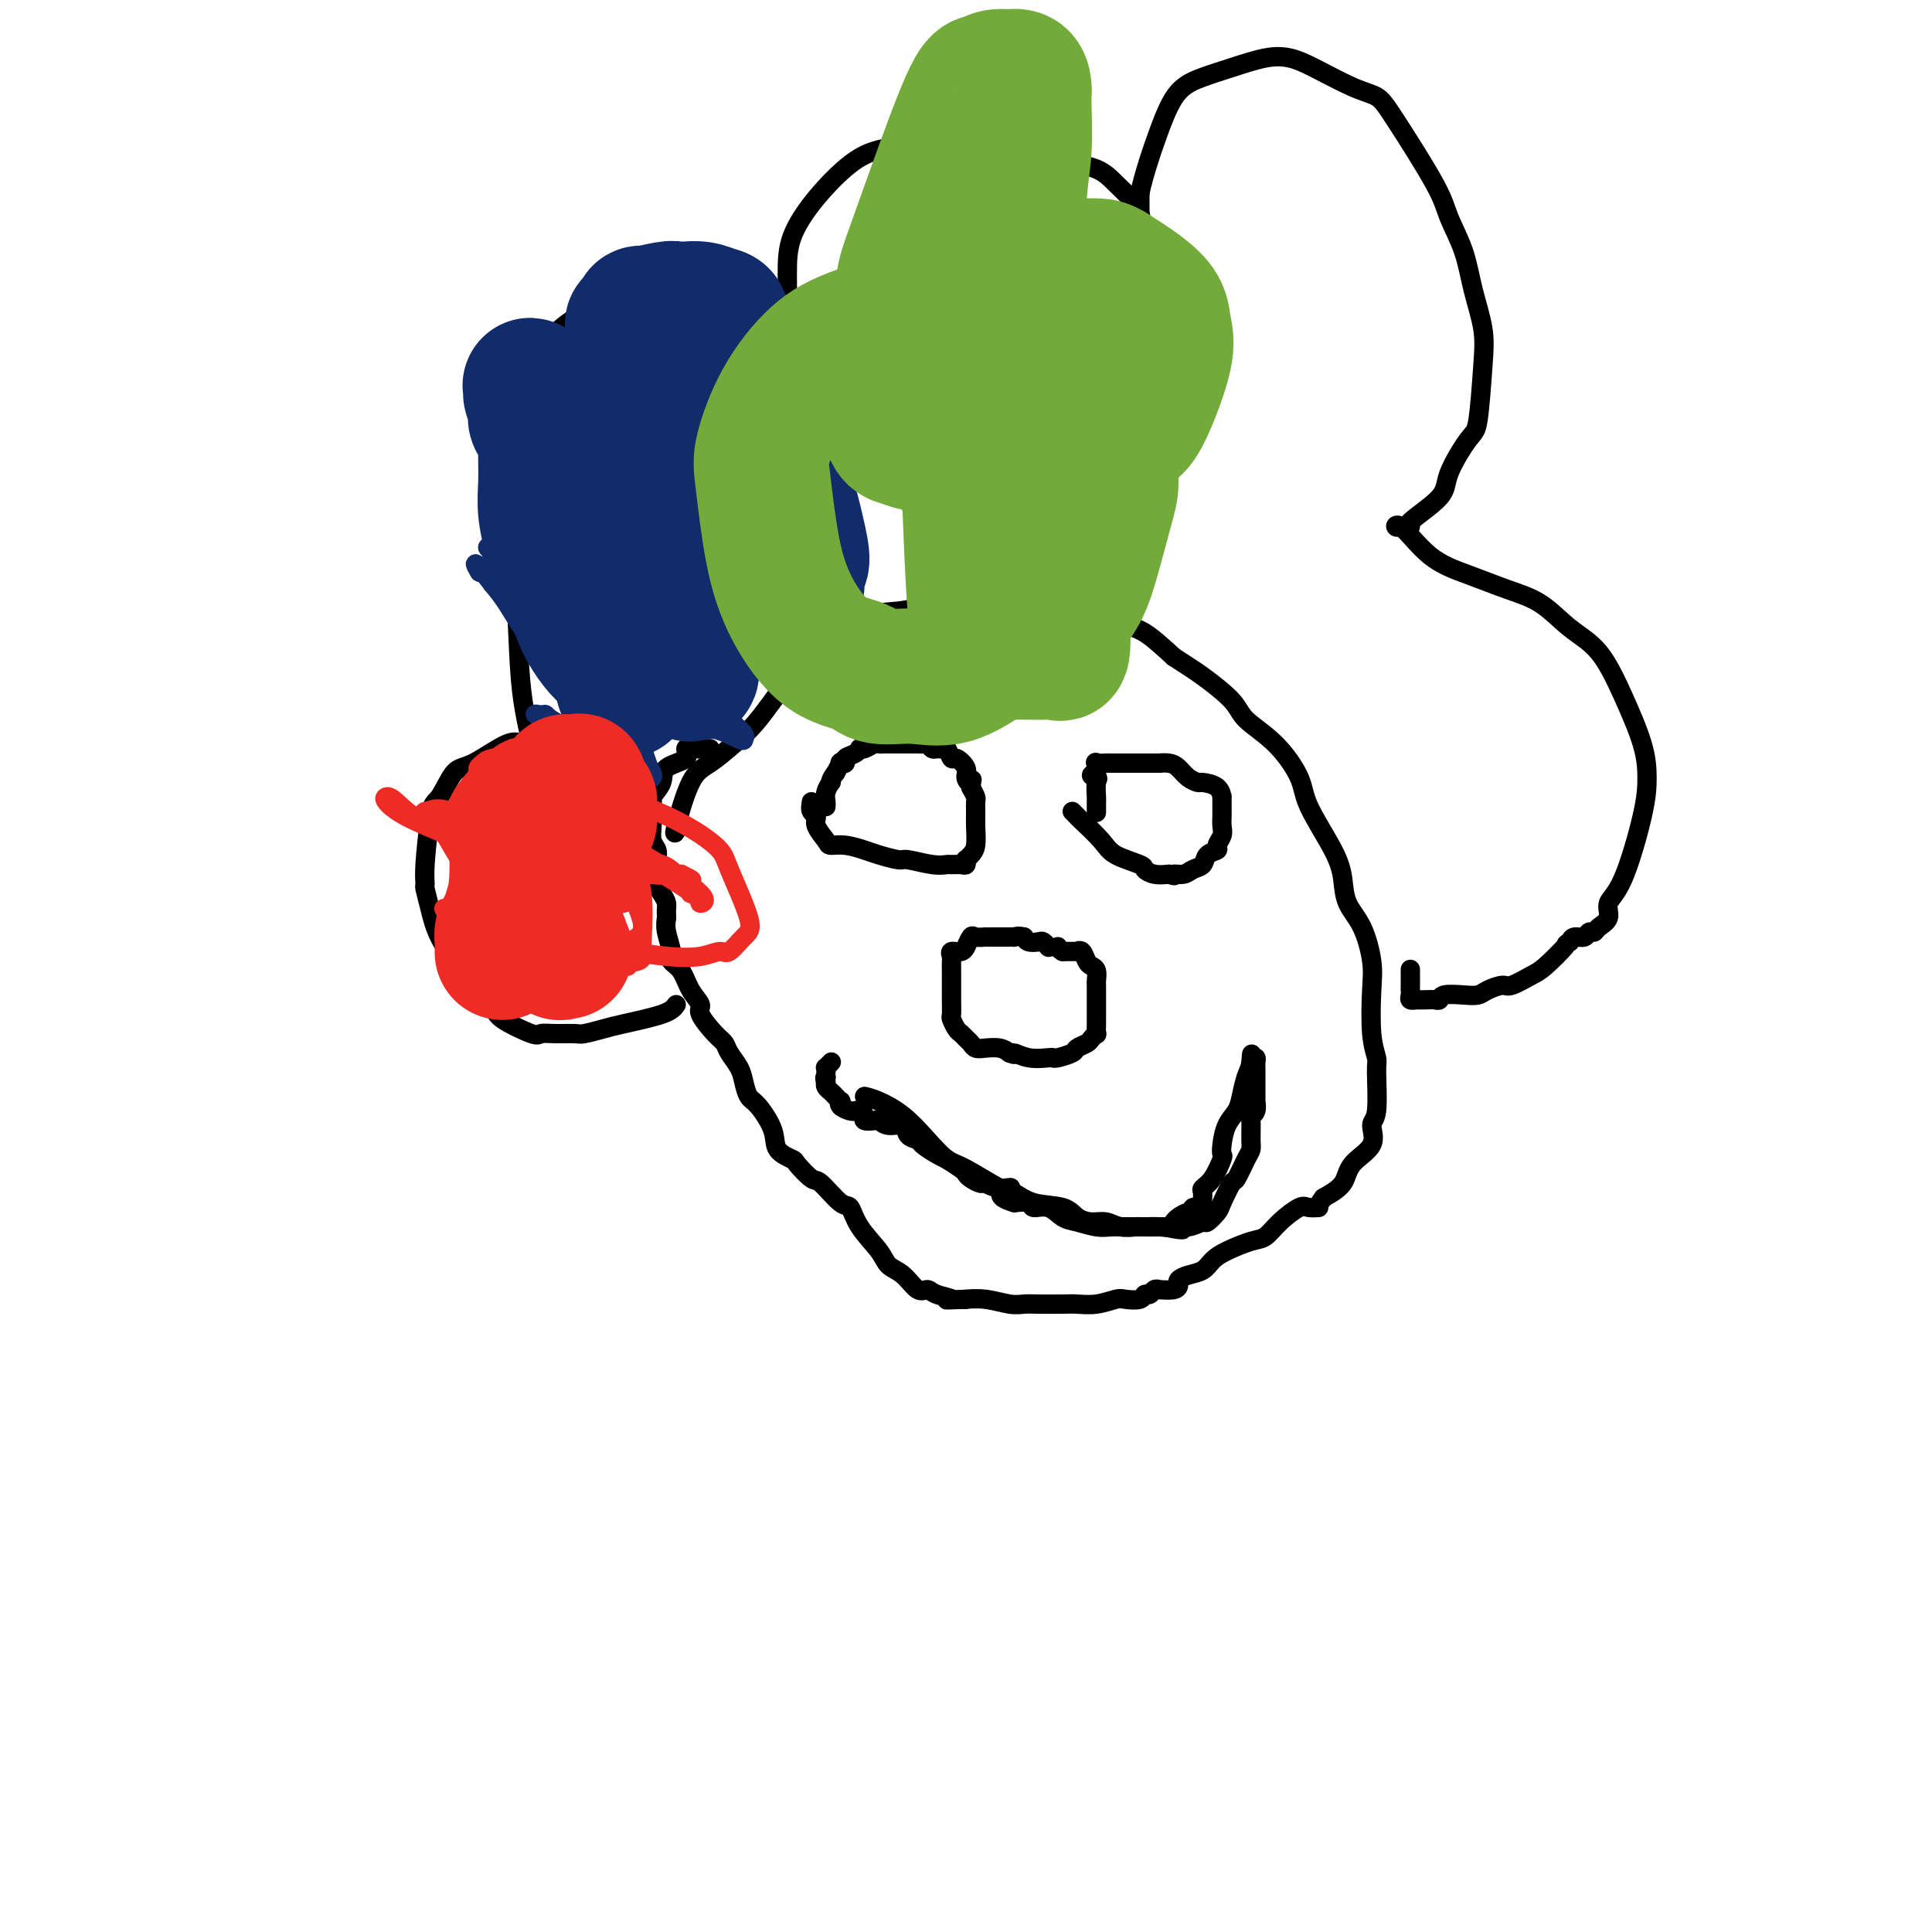 <svg viewBox='0 0 400 400' version='1.1' xmlns='http://www.w3.org/2000/svg' xmlns:xlink='http://www.w3.org/1999/xlink'><g fill='none' stroke='#000000' stroke-width='4' stroke-linecap='round' stroke-linejoin='round'><path d='M140,172c-0.251,0.501 -0.502,1.001 0,-1c0.502,-2.001 1.757,-6.505 3,-9c1.243,-2.495 2.474,-2.981 4,-4c1.526,-1.019 3.346,-2.572 5,-4c1.654,-1.428 3.143,-2.730 5,-5c1.857,-2.270 4.082,-5.509 6,-8c1.918,-2.491 3.529,-4.234 6,-6c2.471,-1.766 5.801,-3.555 8,-5c2.199,-1.445 3.265,-2.545 5,-3c1.735,-0.455 4.137,-0.266 7,-1c2.863,-0.734 6.187,-2.391 8,-3c1.813,-0.609 2.114,-0.169 3,0c0.886,0.169 2.358,0.067 4,0c1.642,-0.067 3.454,-0.099 5,0c1.546,0.099 2.827,0.328 4,1c1.173,0.672 2.237,1.788 5,2c2.763,0.212 7.225,-0.479 10,0c2.775,0.479 3.862,2.129 5,3c1.138,0.871 2.325,0.963 4,2c1.675,1.037 3.837,3.018 6,5'/><path d='M243,136c3.344,2.200 4.203,2.699 6,4c1.797,1.301 4.533,3.403 6,5c1.467,1.597 1.664,2.688 3,4c1.336,1.312 3.811,2.846 6,5c2.189,2.154 4.090,4.929 5,7c0.910,2.071 0.827,3.440 2,6c1.173,2.560 3.600,6.312 5,9c1.400,2.688 1.773,4.311 2,6c0.227,1.689 0.309,3.445 1,5c0.691,1.555 1.993,2.910 3,5c1.007,2.090 1.720,4.914 2,7c0.280,2.086 0.129,3.434 0,6c-0.129,2.566 -0.235,6.348 0,9c0.235,2.652 0.813,4.173 1,5c0.187,0.827 -0.016,0.962 0,3c0.016,2.038 0.252,5.981 0,8c-0.252,2.019 -0.993,2.116 -1,3c-0.007,0.884 0.720,2.557 0,4c-0.720,1.443 -2.886,2.658 -4,4c-1.114,1.342 -1.175,2.812 -2,4c-0.825,1.188 -2.412,2.094 -4,3'/><path d='M274,248c-1.670,2.145 -0.845,2.007 -1,2c-0.155,-0.007 -1.288,0.116 -2,0c-0.712,-0.116 -1.002,-0.470 -2,0c-0.998,0.470 -2.704,1.764 -4,3c-1.296,1.236 -2.180,2.415 -3,3c-0.820,0.585 -1.574,0.576 -3,1c-1.426,0.424 -3.524,1.279 -5,2c-1.476,0.721 -2.329,1.306 -3,2c-0.671,0.694 -1.161,1.496 -2,2c-0.839,0.504 -2.026,0.709 -3,1c-0.974,0.291 -1.736,0.666 -2,1c-0.264,0.334 -0.032,0.626 0,1c0.032,0.374 -0.138,0.831 -1,1c-0.862,0.169 -2.416,0.049 -3,0c-0.584,-0.049 -0.198,-0.028 0,0c0.198,0.028 0.210,0.064 0,0c-0.210,-0.064 -0.641,-0.227 -1,0c-0.359,0.227 -0.647,0.844 -1,1c-0.353,0.156 -0.772,-0.151 -1,0c-0.228,0.151 -0.267,0.758 -1,1c-0.733,0.242 -2.161,0.117 -3,0c-0.839,-0.117 -1.089,-0.228 -2,0c-0.911,0.228 -2.484,0.793 -4,1c-1.516,0.207 -2.974,0.057 -4,0c-1.026,-0.057 -1.621,-0.019 -3,0c-1.379,0.019 -3.544,0.019 -5,0c-1.456,-0.019 -2.205,-0.058 -3,0c-0.795,0.058 -1.636,0.211 -3,0c-1.364,-0.211 -3.252,-0.788 -5,-1c-1.748,-0.212 -3.357,-0.061 -4,0c-0.643,0.061 -0.322,0.030 0,0'/><path d='M200,269c-6.248,0.196 -3.367,0.186 -3,0c0.367,-0.186 -1.779,-0.549 -3,-1c-1.221,-0.451 -1.518,-0.990 -2,-1c-0.482,-0.010 -1.148,0.508 -2,0c-0.852,-0.508 -1.891,-2.042 -3,-3c-1.109,-0.958 -2.287,-1.338 -3,-2c-0.713,-0.662 -0.961,-1.604 -2,-3c-1.039,-1.396 -2.868,-3.247 -4,-5c-1.132,-1.753 -1.568,-3.409 -2,-4c-0.432,-0.591 -0.859,-0.119 -2,-1c-1.141,-0.881 -2.996,-3.117 -4,-4c-1.004,-0.883 -1.156,-0.415 -2,-1c-0.844,-0.585 -2.379,-2.223 -3,-3c-0.621,-0.777 -0.327,-0.693 -1,-1c-0.673,-0.307 -2.313,-1.005 -3,-2c-0.687,-0.995 -0.421,-2.286 -1,-4c-0.579,-1.714 -2.004,-3.852 -3,-5c-0.996,-1.148 -1.562,-1.305 -2,-2c-0.438,-0.695 -0.749,-1.927 -1,-3c-0.251,-1.073 -0.443,-1.986 -1,-3c-0.557,-1.014 -1.478,-2.130 -2,-3c-0.522,-0.870 -0.643,-1.495 -1,-2c-0.357,-0.505 -0.949,-0.891 -2,-2c-1.051,-1.109 -2.563,-2.941 -3,-4c-0.437,-1.059 0.199,-1.346 0,-2c-0.199,-0.654 -1.234,-1.676 -2,-3c-0.766,-1.324 -1.263,-2.949 -2,-4c-0.737,-1.051 -1.713,-1.529 -2,-2c-0.287,-0.471 0.115,-0.934 0,-2c-0.115,-1.066 -0.747,-2.733 -1,-4c-0.253,-1.267 -0.126,-2.133 0,-3'/><path d='M138,190c-0.110,-1.975 0.114,-2.412 0,-3c-0.114,-0.588 -0.567,-1.326 -1,-2c-0.433,-0.674 -0.847,-1.283 -1,-2c-0.153,-0.717 -0.045,-1.542 0,-2c0.045,-0.458 0.026,-0.548 0,-1c-0.026,-0.452 -0.060,-1.266 0,-2c0.060,-0.734 0.212,-1.387 0,-2c-0.212,-0.613 -0.789,-1.187 -1,-2c-0.211,-0.813 -0.056,-1.863 0,-3c0.056,-1.137 0.013,-2.359 0,-3c-0.013,-0.641 0.004,-0.702 0,-1c-0.004,-0.298 -0.030,-0.832 0,-1c0.030,-0.168 0.114,0.030 0,0c-0.114,-0.030 -0.428,-0.289 0,-1c0.428,-0.711 1.599,-1.875 2,-3c0.401,-1.125 0.033,-2.210 1,-3c0.967,-0.790 3.268,-1.283 4,-2c0.732,-0.717 -0.105,-1.656 0,-2c0.105,-0.344 1.152,-0.092 2,0c0.848,0.092 1.498,0.025 2,0c0.502,-0.025 0.858,-0.007 1,0c0.142,0.007 0.071,0.004 0,0'/><path d='M140,208c-0.453,0.641 -0.907,1.282 -3,2c-2.093,0.718 -5.827,1.513 -8,2c-2.173,0.487 -2.785,0.666 -4,1c-1.215,0.334 -3.031,0.824 -4,1c-0.969,0.176 -1.090,0.038 -2,0c-0.910,-0.038 -2.608,0.025 -4,0c-1.392,-0.025 -2.477,-0.139 -3,0c-0.523,0.139 -0.484,0.532 -2,0c-1.516,-0.532 -4.588,-1.988 -6,-3c-1.412,-1.012 -1.166,-1.578 -2,-2c-0.834,-0.422 -2.749,-0.698 -4,-2c-1.251,-1.302 -1.838,-3.629 -3,-6c-1.162,-2.371 -2.901,-4.786 -4,-7c-1.099,-2.214 -1.560,-4.226 -2,-6c-0.440,-1.774 -0.860,-3.311 -1,-4c-0.140,-0.689 0.001,-0.532 0,-1c-0.001,-0.468 -0.143,-1.562 0,-4c0.143,-2.438 0.572,-6.219 1,-10'/><path d='M89,169c0.463,-2.938 1.122,-2.783 2,-4c0.878,-1.217 1.975,-3.806 3,-5c1.025,-1.194 1.979,-0.992 4,-2c2.021,-1.008 5.109,-3.225 7,-4c1.891,-0.775 2.585,-0.108 3,0c0.415,0.108 0.553,-0.343 1,0c0.447,0.343 1.205,1.478 1,0c-0.205,-1.478 -1.373,-5.570 -2,-11c-0.627,-5.430 -0.715,-12.198 -1,-16c-0.285,-3.802 -0.769,-4.639 -1,-9c-0.231,-4.361 -0.209,-12.246 0,-18c0.209,-5.754 0.604,-9.377 1,-13'/><path d='M107,87c0.020,-12.784 0.571,-11.243 2,-12c1.429,-0.757 3.737,-3.811 6,-6c2.263,-2.189 4.483,-3.514 7,-5c2.517,-1.486 5.333,-3.133 9,-4c3.667,-0.867 8.185,-0.954 11,-1c2.815,-0.046 3.925,-0.051 5,0c1.075,0.051 2.113,0.158 4,1c1.887,0.842 4.623,2.418 7,4c2.377,1.582 4.394,3.169 6,4c1.606,0.831 2.802,0.905 4,2c1.198,1.095 2.398,3.211 3,4c0.602,0.789 0.605,0.253 0,0c-0.605,-0.253 -1.817,-0.222 -2,0c-0.183,0.222 0.662,0.635 0,0c-0.662,-0.635 -2.831,-2.317 -5,-4'/><path d='M164,70c-1.308,-1.081 -1.079,-1.784 -1,-4c0.079,-2.216 0.006,-5.945 0,-9c-0.006,-3.055 0.053,-5.435 1,-8c0.947,-2.565 2.781,-5.314 5,-8c2.219,-2.686 4.822,-5.307 7,-7c2.178,-1.693 3.931,-2.456 6,-3c2.069,-0.544 4.456,-0.868 6,-1c1.544,-0.132 2.247,-0.073 5,0c2.753,0.073 7.555,0.158 11,0c3.445,-0.158 5.531,-0.559 8,0c2.469,0.559 5.320,2.079 8,3c2.680,0.921 5.187,1.245 7,2c1.813,0.755 2.931,1.942 4,3c1.069,1.058 2.090,1.987 3,3c0.910,1.013 1.708,2.108 2,3c0.292,0.892 0.078,1.579 0,2c-0.078,0.421 -0.021,0.575 0,1c0.021,0.425 0.006,1.121 0,0c-0.006,-1.121 -0.003,-4.061 0,-7'/><path d='M236,40c0.725,-3.584 2.538,-9.045 4,-13c1.462,-3.955 2.571,-6.406 4,-8c1.429,-1.594 3.176,-2.332 5,-3c1.824,-0.668 3.726,-1.265 6,-2c2.274,-0.735 4.920,-1.607 7,-2c2.080,-0.393 3.595,-0.308 5,0c1.405,0.308 2.702,0.840 5,2c2.298,1.160 5.598,2.947 8,4c2.402,1.053 3.907,1.370 5,2c1.093,0.630 1.773,1.572 4,5c2.227,3.428 6.002,9.342 8,13c1.998,3.658 2.221,5.059 3,7c0.779,1.941 2.115,4.422 3,7c0.885,2.578 1.319,5.253 2,8c0.681,2.747 1.607,5.568 2,8c0.393,2.432 0.251,4.476 0,8c-0.251,3.524 -0.612,8.528 -1,11c-0.388,2.472 -0.803,2.414 -2,4c-1.197,1.586 -3.177,4.817 -4,7c-0.823,2.183 -0.489,3.317 -2,5c-1.511,1.683 -4.868,3.915 -6,5c-1.132,1.085 -0.038,1.024 0,1c0.038,-0.024 -0.981,-0.012 -2,0'/><path d='M290,109c-1.500,0.618 -1.249,-0.836 0,0c1.249,0.836 3.497,3.963 6,6c2.503,2.037 5.260,2.985 8,4c2.740,1.015 5.464,2.097 8,3c2.536,0.903 4.886,1.625 7,3c2.114,1.375 3.992,3.402 6,5c2.008,1.598 4.145,2.768 6,5c1.855,2.232 3.427,5.525 5,9c1.573,3.475 3.145,7.132 4,10c0.855,2.868 0.991,4.946 1,7c0.009,2.054 -0.109,4.084 -1,8c-0.891,3.916 -2.553,9.719 -4,13c-1.447,3.281 -2.678,4.041 -3,5c-0.322,0.959 0.266,2.117 0,3c-0.266,0.883 -1.384,1.490 -2,2c-0.616,0.510 -0.729,0.924 -1,1c-0.271,0.076 -0.702,-0.186 -1,0c-0.298,0.186 -0.465,0.819 -1,1c-0.535,0.181 -1.439,-0.091 -2,0c-0.561,0.091 -0.781,0.546 -1,1'/><path d='M325,195c-1.254,0.781 -0.390,0.233 -1,1c-0.610,0.767 -2.695,2.849 -4,4c-1.305,1.151 -1.830,1.370 -3,2c-1.170,0.630 -2.987,1.672 -4,2c-1.013,0.328 -1.224,-0.057 -2,0c-0.776,0.057 -2.116,0.555 -3,1c-0.884,0.445 -1.311,0.837 -2,1c-0.689,0.163 -1.640,0.096 -3,0c-1.360,-0.096 -3.129,-0.222 -4,0c-0.871,0.222 -0.845,0.791 -1,1c-0.155,0.209 -0.490,0.057 -1,0c-0.510,-0.057 -1.194,-0.018 -2,0c-0.806,0.018 -1.733,0.015 -2,0c-0.267,-0.015 0.124,-0.043 0,0c-0.124,0.043 -0.765,0.158 -1,0c-0.235,-0.158 -0.063,-0.589 0,-1c0.063,-0.411 0.017,-0.804 0,-1c-0.017,-0.196 -0.005,-0.197 0,-1c0.005,-0.803 0.001,-2.409 0,-3c-0.001,-0.591 -0.000,-0.169 0,0c0.000,0.169 0.000,0.084 0,0'/><path d='M168,166c-0.129,0.771 -0.257,1.541 0,2c0.257,0.459 0.900,0.605 1,1c0.100,0.395 -0.342,1.037 0,2c0.342,0.963 1.468,2.247 2,3c0.532,0.753 0.468,0.976 1,1c0.532,0.024 1.659,-0.152 3,0c1.341,0.152 2.897,0.633 4,1c1.103,0.367 1.753,0.620 3,1c1.247,0.380 3.093,0.886 4,1c0.907,0.114 0.877,-0.166 2,0c1.123,0.166 3.401,0.778 5,1c1.599,0.222 2.520,0.056 3,0c0.480,-0.056 0.520,-0.000 1,0c0.480,0.000 1.399,-0.055 2,0c0.601,0.055 0.883,0.221 1,0c0.117,-0.221 0.070,-0.828 0,-1c-0.070,-0.172 -0.162,0.092 0,0c0.162,-0.092 0.579,-0.539 1,-1c0.421,-0.461 0.846,-0.935 1,-2c0.154,-1.065 0.039,-2.722 0,-4c-0.039,-1.278 -0.000,-2.178 0,-3c0.000,-0.822 -0.038,-1.568 0,-2c0.038,-0.432 0.154,-0.552 0,-1c-0.154,-0.448 -0.577,-1.224 -1,-2'/><path d='M201,163c0.378,-2.664 0.323,-1.325 0,-1c-0.323,0.325 -0.913,-0.365 -1,-1c-0.087,-0.635 0.327,-1.214 0,-2c-0.327,-0.786 -1.397,-1.780 -2,-2c-0.603,-0.220 -0.739,0.334 -1,0c-0.261,-0.334 -0.647,-1.557 -1,-2c-0.353,-0.443 -0.672,-0.104 -1,0c-0.328,0.104 -0.666,-0.025 -1,0c-0.334,0.025 -0.666,0.203 -1,0c-0.334,-0.203 -0.671,-0.786 -1,-1c-0.329,-0.214 -0.652,-0.057 -1,0c-0.348,0.057 -0.723,0.015 -1,0c-0.277,-0.015 -0.455,-0.004 -1,0c-0.545,0.004 -1.455,0.001 -2,0c-0.545,-0.001 -0.724,-0.000 -1,0c-0.276,0.000 -0.650,-0.001 -1,0c-0.350,0.001 -0.675,0.004 -1,0c-0.325,-0.004 -0.651,-0.015 -1,0c-0.349,0.015 -0.720,0.056 -1,0c-0.280,-0.056 -0.469,-0.208 -1,0c-0.531,0.208 -1.404,0.777 -2,1c-0.596,0.223 -0.915,0.102 -1,0c-0.085,-0.102 0.064,-0.185 0,0c-0.064,0.185 -0.342,0.636 -1,1c-0.658,0.364 -1.696,0.639 -2,1c-0.304,0.361 0.125,0.808 0,1c-0.125,0.192 -0.803,0.129 -1,0c-0.197,-0.129 0.087,-0.322 0,0c-0.087,0.322 -0.543,1.161 -1,2'/><path d='M173,160c-1.016,1.251 -1.057,1.880 -1,2c0.057,0.120 0.211,-0.269 0,0c-0.211,0.269 -0.789,1.196 -1,2c-0.211,0.804 -0.057,1.486 0,2c0.057,0.514 0.016,0.861 0,1c-0.016,0.139 -0.008,0.069 0,0'/><path d='M222,168c0.417,0.410 0.834,0.821 1,1c0.166,0.179 0.082,0.128 1,1c0.918,0.872 2.840,2.668 4,4c1.160,1.332 1.560,2.199 3,3c1.440,0.801 3.922,1.534 5,2c1.078,0.466 0.752,0.664 1,1c0.248,0.336 1.071,0.810 2,1c0.929,0.190 1.965,0.095 3,0'/><path d='M242,181c1.831,0.605 0.909,0.117 1,0c0.091,-0.117 1.195,0.137 2,0c0.805,-0.137 1.311,-0.666 2,-1c0.689,-0.334 1.561,-0.474 2,-1c0.439,-0.526 0.443,-1.439 1,-2c0.557,-0.561 1.666,-0.770 2,-1c0.334,-0.230 -0.107,-0.482 0,-1c0.107,-0.518 0.761,-1.303 1,-2c0.239,-0.697 0.064,-1.305 0,-2c-0.064,-0.695 -0.017,-1.477 0,-2c0.017,-0.523 0.004,-0.788 0,-1c-0.004,-0.212 0.002,-0.372 0,-1c-0.002,-0.628 -0.013,-1.723 0,-2c0.013,-0.277 0.050,0.263 0,0c-0.050,-0.263 -0.188,-1.331 -1,-2c-0.812,-0.669 -2.300,-0.939 -3,-1c-0.700,-0.061 -0.613,0.089 -1,0c-0.387,-0.089 -1.249,-0.416 -2,-1c-0.751,-0.584 -1.392,-1.424 -2,-2c-0.608,-0.576 -1.184,-0.886 -2,-1c-0.816,-0.114 -1.872,-0.030 -2,0c-0.128,0.030 0.670,0.008 0,0c-0.670,-0.008 -2.810,-0.002 -4,0c-1.190,0.002 -1.431,0.000 -2,0c-0.569,-0.000 -1.466,0.000 -2,0c-0.534,-0.000 -0.703,-0.002 -1,0c-0.297,0.002 -0.720,0.006 -1,0c-0.280,-0.006 -0.415,-0.022 -1,0c-0.585,0.022 -1.619,0.083 -2,0c-0.381,-0.083 -0.109,-0.309 0,0c0.109,0.309 0.054,1.155 0,2'/><path d='M227,160c-2.011,0.522 -0.539,0.827 0,1c0.539,0.173 0.144,0.215 0,1c-0.144,0.785 -0.039,2.314 0,3c0.039,0.686 0.010,0.531 0,1c-0.010,0.469 -0.003,1.563 0,2c0.003,0.437 0.001,0.219 0,0'/><path d='M217,196c0.097,0.112 0.195,0.223 0,0c-0.195,-0.223 -0.681,-0.781 -1,-1c-0.319,-0.219 -0.470,-0.097 -1,0c-0.530,0.097 -1.437,0.171 -2,0c-0.563,-0.171 -0.781,-0.585 -1,-1'/><path d='M212,194c-1.235,-0.309 -1.822,-0.083 -2,0c-0.178,0.083 0.055,0.022 0,0c-0.055,-0.022 -0.397,-0.006 -1,0c-0.603,0.006 -1.466,0.001 -2,0c-0.534,-0.001 -0.738,0.000 -1,0c-0.262,-0.000 -0.581,-0.002 -1,0c-0.419,0.002 -0.939,0.008 -1,0c-0.061,-0.008 0.338,-0.031 0,0c-0.338,0.031 -1.413,0.118 -2,0c-0.587,-0.118 -0.687,-0.439 -1,0c-0.313,0.439 -0.840,1.638 -1,2c-0.160,0.362 0.048,-0.112 0,0c-0.048,0.112 -0.353,0.809 -1,1c-0.647,0.191 -1.638,-0.123 -2,0c-0.362,0.123 -0.097,0.683 0,1c0.097,0.317 0.026,0.391 0,1c-0.026,0.609 -0.007,1.754 0,2c0.007,0.246 0.001,-0.405 0,0c-0.001,0.405 0.003,1.867 0,3c-0.003,1.133 -0.012,1.939 0,3c0.012,1.061 0.045,2.378 0,3c-0.045,0.622 -0.167,0.548 0,1c0.167,0.452 0.621,1.431 1,2c0.379,0.569 0.681,0.727 1,1c0.319,0.273 0.655,0.661 1,1c0.345,0.339 0.697,0.630 1,1c0.303,0.370 0.555,0.821 1,1c0.445,0.179 1.081,0.087 2,0c0.919,-0.087 2.120,-0.168 3,0c0.880,0.168 1.440,0.584 2,1'/><path d='M209,218c1.807,0.713 0.825,-0.004 1,0c0.175,0.004 1.508,0.730 3,1c1.492,0.270 3.144,0.083 4,0c0.856,-0.083 0.916,-0.064 1,0c0.084,0.064 0.193,0.172 1,0c0.807,-0.172 2.311,-0.625 3,-1c0.689,-0.375 0.563,-0.673 1,-1c0.437,-0.327 1.438,-0.683 2,-1c0.562,-0.317 0.687,-0.596 1,-1c0.313,-0.404 0.816,-0.934 1,-1c0.184,-0.066 0.049,0.330 0,0c-0.049,-0.330 -0.013,-1.386 0,-2c0.013,-0.614 0.004,-0.784 0,-1c-0.004,-0.216 -0.001,-0.476 0,-1c0.001,-0.524 0.001,-1.310 0,-2c-0.001,-0.690 -0.003,-1.284 0,-2c0.003,-0.716 0.012,-1.552 0,-2c-0.012,-0.448 -0.044,-0.506 0,-1c0.044,-0.494 0.166,-1.425 0,-2c-0.166,-0.575 -0.618,-0.795 -1,-1c-0.382,-0.205 -0.694,-0.395 -1,-1c-0.306,-0.605 -0.607,-1.626 -1,-2c-0.393,-0.374 -0.880,-0.100 -1,0c-0.120,0.100 0.125,0.027 0,0c-0.125,-0.027 -0.621,-0.007 -1,0c-0.379,0.007 -0.640,0.002 -1,0c-0.360,-0.002 -0.817,-0.001 -1,0c-0.183,0.001 -0.091,0.000 0,0'/><path d='M220,197c-1.311,-0.844 -1.089,-0.956 -1,-1c0.089,-0.044 0.044,-0.022 0,0'/><path d='M179,227c0.826,0.204 1.652,0.408 3,1c1.348,0.592 3.219,1.571 5,3c1.781,1.429 3.473,3.309 5,5c1.527,1.691 2.888,3.192 4,4c1.112,0.808 1.975,0.922 4,2c2.025,1.078 5.213,3.118 7,4c1.787,0.882 2.172,0.604 3,1c0.828,0.396 2.098,1.464 4,2c1.902,0.536 4.437,0.540 6,1c1.563,0.460 2.153,1.377 3,2c0.847,0.623 1.950,0.951 3,1c1.050,0.049 2.047,-0.183 3,0c0.953,0.183 1.864,0.781 3,1c1.136,0.219 2.498,0.059 3,0c0.502,-0.059 0.143,-0.017 1,0c0.857,0.017 2.928,0.008 5,0'/><path d='M241,254c5.865,1.219 3.526,0.268 3,0c-0.526,-0.268 0.761,0.149 2,0c1.239,-0.149 2.430,-0.864 3,-1c0.570,-0.136 0.519,0.307 1,0c0.481,-0.307 1.494,-1.364 2,-2c0.506,-0.636 0.503,-0.853 1,-2c0.497,-1.147 1.492,-3.225 2,-4c0.508,-0.775 0.529,-0.246 1,-1c0.471,-0.754 1.393,-2.790 2,-4c0.607,-1.210 0.898,-1.594 1,-2c0.102,-0.406 0.013,-0.834 0,-2c-0.013,-1.166 0.049,-3.068 0,-4c-0.049,-0.932 -0.209,-0.893 0,-1c0.209,-0.107 0.788,-0.361 1,-1c0.212,-0.639 0.057,-1.663 0,-2c-0.057,-0.337 -0.015,0.013 0,0c0.015,-0.013 0.004,-0.389 0,-1c-0.004,-0.611 -0.001,-1.459 0,-2c0.001,-0.541 0.001,-0.776 0,-1c-0.001,-0.224 -0.003,-0.436 0,-1c0.003,-0.564 0.011,-1.481 0,-2c-0.011,-0.519 -0.041,-0.640 0,-1c0.041,-0.360 0.155,-0.960 0,-1c-0.155,-0.040 -0.577,0.480 -1,1'/><path d='M259,220c0.201,-3.222 0.205,-1.276 0,0c-0.205,1.276 -0.619,1.882 -1,3c-0.381,1.118 -0.729,2.748 -1,4c-0.271,1.252 -0.463,2.125 -1,3c-0.537,0.875 -1.417,1.750 -2,3c-0.583,1.250 -0.868,2.874 -1,4c-0.132,1.126 -0.112,1.754 0,2c0.112,0.246 0.317,0.111 0,1c-0.317,0.889 -1.155,2.803 -2,4c-0.845,1.197 -1.698,1.679 -2,2c-0.302,0.321 -0.052,0.482 0,1c0.052,0.518 -0.093,1.392 0,2c0.093,0.608 0.425,0.951 0,1c-0.425,0.049 -1.605,-0.194 -2,0c-0.395,0.194 -0.003,0.826 0,1c0.003,0.174 -0.382,-0.111 -1,0c-0.618,0.111 -1.468,0.618 -2,1c-0.532,0.382 -0.748,0.638 -1,1c-0.252,0.362 -0.542,0.829 -1,1c-0.458,0.171 -1.085,0.046 -2,0c-0.915,-0.046 -2.120,-0.011 -3,0c-0.880,0.011 -1.436,-0.000 -2,0c-0.564,0.000 -1.137,0.012 -2,0c-0.863,-0.012 -2.015,-0.050 -3,0c-0.985,0.050 -1.802,0.186 -3,0c-1.198,-0.186 -2.778,-0.695 -4,-1c-1.222,-0.305 -2.087,-0.408 -3,-1c-0.913,-0.592 -1.874,-1.674 -3,-2c-1.126,-0.326 -2.419,0.105 -3,0c-0.581,-0.105 -0.452,-0.744 -1,-1c-0.548,-0.256 -1.774,-0.128 -3,0'/><path d='M210,249c-5.102,-1.470 -1.857,-2.646 -1,-3c0.857,-0.354 -0.674,0.112 -2,0c-1.326,-0.112 -2.447,-0.802 -3,-1c-0.553,-0.198 -0.538,0.097 -1,0c-0.462,-0.097 -1.401,-0.586 -2,-1c-0.599,-0.414 -0.859,-0.754 -1,-1c-0.141,-0.246 -0.164,-0.398 -1,-1c-0.836,-0.602 -2.485,-1.653 -3,-2c-0.515,-0.347 0.103,0.010 0,0c-0.103,-0.010 -0.929,-0.389 -2,-1c-1.071,-0.611 -2.387,-1.455 -3,-2c-0.613,-0.545 -0.521,-0.791 -1,-1c-0.479,-0.209 -1.527,-0.382 -2,-1c-0.473,-0.618 -0.369,-1.682 -1,-2c-0.631,-0.318 -1.997,0.108 -3,0c-1.003,-0.108 -1.645,-0.751 -2,-1c-0.355,-0.249 -0.424,-0.105 -1,0c-0.576,0.105 -1.659,0.173 -2,0c-0.341,-0.173 0.059,-0.585 0,-1c-0.059,-0.415 -0.576,-0.833 -1,-1c-0.424,-0.167 -0.754,-0.082 -1,0c-0.246,0.082 -0.409,0.163 -1,0c-0.591,-0.163 -1.611,-0.568 -2,-1c-0.389,-0.432 -0.146,-0.889 0,-1c0.146,-0.111 0.197,0.125 0,0c-0.197,-0.125 -0.640,-0.611 -1,-1c-0.360,-0.389 -0.635,-0.682 -1,-1c-0.365,-0.318 -0.818,-0.662 -1,-1c-0.182,-0.338 -0.091,-0.669 0,-1'/><path d='M171,224c-0.464,-1.012 -0.125,-1.041 0,-1c0.125,0.041 0.037,0.151 0,0c-0.037,-0.151 -0.024,-0.563 0,-1c0.024,-0.437 0.058,-0.901 0,-1c-0.058,-0.099 -0.208,0.166 0,0c0.208,-0.166 0.774,-0.762 1,-1c0.226,-0.238 0.113,-0.119 0,0'/></g>
<g fill='none' stroke='#EE2B24' stroke-width='4' stroke-linecap='round' stroke-linejoin='round'><path d='M119,161c-0.151,0.613 -0.302,1.226 0,2c0.302,0.774 1.056,1.709 3,4c1.944,2.291 5.079,5.937 7,8c1.921,2.063 2.628,2.543 5,4c2.372,1.457 6.409,3.891 8,5c1.591,1.109 0.736,0.892 1,1c0.264,0.108 1.646,0.542 2,1c0.354,0.458 -0.321,0.942 0,1c0.321,0.058 1.636,-0.310 0,-2c-1.636,-1.690 -6.224,-4.703 -10,-7c-3.776,-2.297 -6.741,-3.878 -9,-5c-2.259,-1.122 -3.812,-1.785 -6,-2c-2.188,-0.215 -5.012,0.019 -7,0c-1.988,-0.019 -3.139,-0.291 -4,0c-0.861,0.291 -1.430,1.146 -2,2'/><path d='M107,173c-3.045,0.152 -1.158,0.533 -1,1c0.158,0.467 -1.414,1.020 -2,1c-0.586,-0.020 -0.188,-0.615 0,0c0.188,0.615 0.165,2.438 1,4c0.835,1.562 2.527,2.863 4,4c1.473,1.137 2.728,2.110 4,3c1.272,0.890 2.562,1.699 3,2c0.438,0.301 0.025,0.096 0,0c-0.025,-0.096 0.339,-0.082 0,0c-0.339,0.082 -1.380,0.233 -3,-1c-1.620,-1.233 -3.819,-3.850 -6,-5c-2.181,-1.150 -4.344,-0.831 -5,-1c-0.656,-0.169 0.194,-0.824 0,-1c-0.194,-0.176 -1.431,0.127 -2,0c-0.569,-0.127 -0.471,-0.683 1,0c1.471,0.683 4.316,2.606 7,4c2.684,1.394 5.207,2.260 8,4c2.793,1.740 5.856,4.356 8,6c2.144,1.644 3.368,2.317 4,3c0.632,0.683 0.670,1.376 1,2c0.330,0.624 0.951,1.178 1,1c0.049,-0.178 -0.476,-1.089 -1,-2'/><path d='M129,198c3.630,2.096 -0.795,-1.165 -4,-4c-3.205,-2.835 -5.189,-5.243 -9,-8c-3.811,-2.757 -9.449,-5.862 -12,-7c-2.551,-1.138 -2.016,-0.308 -2,0c0.016,0.308 -0.488,0.095 -1,0c-0.512,-0.095 -1.033,-0.071 1,0c2.033,0.071 6.621,0.190 10,1c3.379,0.810 5.550,2.310 7,3c1.450,0.690 2.178,0.569 4,1c1.822,0.431 4.737,1.412 6,2c1.263,0.588 0.873,0.782 0,1c-0.873,0.218 -2.230,0.460 -3,0c-0.770,-0.460 -0.954,-1.622 -3,-4c-2.046,-2.378 -5.953,-5.971 -8,-8c-2.047,-2.029 -2.234,-2.493 -3,-4c-0.766,-1.507 -2.111,-4.056 -3,-5c-0.889,-0.944 -1.321,-0.284 -1,0c0.321,0.284 1.394,0.193 2,0c0.606,-0.193 0.743,-0.489 2,0c1.257,0.489 3.632,1.764 7,4c3.368,2.236 7.727,5.434 11,7c3.273,1.566 5.458,1.498 7,2c1.542,0.502 2.441,1.572 3,2c0.559,0.428 0.780,0.214 1,0'/><path d='M141,181c4.743,2.325 0.599,0.639 -1,0c-1.599,-0.639 -0.653,-0.231 -1,0c-0.347,0.231 -1.987,0.284 -5,0c-3.013,-0.284 -7.397,-0.906 -12,-3c-4.603,-2.094 -9.423,-5.659 -12,-7c-2.577,-1.341 -2.912,-0.456 -3,0c-0.088,0.456 0.070,0.483 0,0c-0.070,-0.483 -0.369,-1.476 1,0c1.369,1.476 4.406,5.419 6,8c1.594,2.581 1.745,3.798 3,6c1.255,2.202 3.615,5.389 5,8c1.385,2.611 1.796,4.646 2,6c0.204,1.354 0.202,2.027 0,2c-0.202,-0.027 -0.603,-0.753 0,0c0.603,0.753 2.211,2.986 -1,-1c-3.211,-3.986 -11.241,-14.191 -18,-20c-6.759,-5.809 -12.248,-7.223 -16,-9c-3.752,-1.777 -5.768,-3.918 -7,-5c-1.232,-1.082 -1.681,-1.104 -2,-1c-0.319,0.104 -0.509,0.336 0,1c0.509,0.664 1.717,1.761 4,3c2.283,1.239 5.642,2.619 9,4'/><path d='M93,173c4.478,2.231 10.173,4.309 13,5c2.827,0.691 2.786,-0.006 4,1c1.214,1.006 3.682,3.716 5,5c1.318,1.284 1.484,1.143 1,0c-0.484,-1.143 -1.618,-3.288 -4,-5c-2.382,-1.712 -6.011,-2.990 -8,-4c-1.989,-1.010 -2.338,-1.750 -3,-2c-0.662,-0.250 -1.637,-0.008 -2,0c-0.363,0.008 -0.114,-0.216 0,0c0.114,0.216 0.095,0.874 0,1c-0.095,0.126 -0.264,-0.278 1,0c1.264,0.278 3.961,1.239 6,4c2.039,2.761 3.418,7.320 5,11c1.582,3.680 3.365,6.479 5,9c1.635,2.521 3.120,4.764 4,6c0.880,1.236 1.153,1.466 0,1c-1.153,-0.466 -3.732,-1.628 -7,-4c-3.268,-2.372 -7.227,-5.955 -10,-8c-2.773,-2.045 -4.362,-2.550 -6,-3c-1.638,-0.450 -3.325,-0.843 -4,-1c-0.675,-0.157 -0.337,-0.079 0,0'/><path d='M93,189c-3.356,-2.174 1.755,-0.110 5,2c3.245,2.110 4.624,4.264 6,6c1.376,1.736 2.751,3.054 4,4c1.249,0.946 2.374,1.521 3,2c0.626,0.479 0.755,0.862 1,1c0.245,0.138 0.607,0.030 1,0c0.393,-0.030 0.816,0.019 1,0c0.184,-0.019 0.127,-0.107 0,-2c-0.127,-1.893 -0.326,-5.592 -2,-11c-1.674,-5.408 -4.825,-12.527 -8,-16c-3.175,-3.473 -6.374,-3.302 -8,-4c-1.626,-0.698 -1.678,-2.266 -3,-3c-1.322,-0.734 -3.914,-0.633 -4,0c-0.086,0.633 2.334,1.800 4,2c1.666,0.200 2.577,-0.566 5,1c2.423,1.566 6.358,5.463 9,8c2.642,2.537 3.990,3.713 5,5c1.010,1.287 1.683,2.685 3,4c1.317,1.315 3.278,2.546 4,3c0.722,0.454 0.206,0.130 0,0c-0.206,-0.130 -0.103,-0.065 0,0'/><path d='M119,191c2.162,0.756 -2.933,-7.352 -7,-12c-4.067,-4.648 -7.107,-5.834 -10,-7c-2.893,-1.166 -5.638,-2.310 -8,-3c-2.362,-0.690 -4.342,-0.925 -5,-1c-0.658,-0.075 0.007,0.011 0,0c-0.007,-0.011 -0.686,-0.119 -1,0c-0.314,0.119 -0.263,0.466 0,1c0.263,0.534 0.737,1.254 1,1c0.263,-0.254 0.313,-1.482 2,1c1.687,2.482 5.011,8.675 8,13c2.989,4.325 5.645,6.781 7,8c1.355,1.219 1.410,1.202 3,2c1.590,0.798 4.715,2.411 6,3c1.285,0.589 0.730,0.153 1,0c0.270,-0.153 1.364,-0.025 2,0c0.636,0.025 0.814,-0.054 1,0c0.186,0.054 0.381,0.240 1,0c0.619,-0.240 1.664,-0.905 2,-5c0.336,-4.095 -0.036,-11.619 0,-16c0.036,-4.381 0.479,-5.619 0,-7c-0.479,-1.381 -1.882,-2.905 -3,-4c-1.118,-1.095 -1.951,-1.760 -3,-3c-1.049,-1.240 -2.312,-3.054 -3,-4c-0.688,-0.946 -0.799,-1.025 -1,-1c-0.201,0.025 -0.491,0.153 -1,0c-0.509,-0.153 -1.236,-0.588 -2,-1c-0.764,-0.412 -1.566,-0.801 -2,-1c-0.434,-0.199 -0.502,-0.207 -1,0c-0.498,0.207 -1.428,0.631 -2,1c-0.572,0.369 -0.786,0.685 -1,1'/><path d='M103,157c-1.728,0.075 -1.049,0.762 -1,2c0.049,1.238 -0.531,3.026 0,5c0.531,1.974 2.174,4.133 3,7c0.826,2.867 0.836,6.442 2,10c1.164,3.558 3.481,7.101 5,9c1.519,1.899 2.240,2.156 3,3c0.760,0.844 1.558,2.274 4,3c2.442,0.726 6.526,0.747 10,1c3.474,0.253 6.338,0.738 9,1c2.662,0.262 5.124,0.303 7,0c1.876,-0.303 3.168,-0.949 4,-1c0.832,-0.051 1.203,0.492 2,0c0.797,-0.492 2.019,-2.018 3,-3c0.981,-0.982 1.720,-1.419 1,-4c-0.720,-2.581 -2.898,-7.306 -4,-10c-1.102,-2.694 -1.129,-3.356 -3,-5c-1.871,-1.644 -5.587,-4.270 -12,-7c-6.413,-2.730 -15.525,-5.566 -20,-7c-4.475,-1.434 -4.313,-1.467 -5,-2c-0.687,-0.533 -2.222,-1.566 -4,-2c-1.778,-0.434 -3.801,-0.269 -5,0c-1.199,0.269 -1.576,0.640 -2,1c-0.424,0.360 -0.895,0.708 -1,1c-0.105,0.292 0.158,0.528 0,1c-0.158,0.472 -0.735,1.179 -1,2c-0.265,0.821 -0.218,1.756 0,3c0.218,1.244 0.608,2.797 2,6c1.392,3.203 3.785,8.054 5,11c1.215,2.946 1.250,3.985 2,5c0.750,1.015 2.214,2.004 4,3c1.786,0.996 3.893,1.998 6,3'/><path d='M117,193c2.563,1.381 3.971,1.835 5,2c1.029,0.165 1.679,0.042 3,0c1.321,-0.042 3.312,-0.003 4,0c0.688,0.003 0.071,-0.031 0,0c-0.071,0.031 0.404,0.127 1,0c0.596,-0.127 1.314,-0.478 2,-1c0.686,-0.522 1.340,-1.214 1,-3c-0.340,-1.786 -1.673,-4.664 -3,-8c-1.327,-3.336 -2.646,-7.129 -6,-11c-3.354,-3.871 -8.743,-7.822 -12,-10c-3.257,-2.178 -4.383,-2.585 -5,-3c-0.617,-0.415 -0.726,-0.837 -1,-1c-0.274,-0.163 -0.713,-0.066 -1,0c-0.287,0.066 -0.420,0.102 -1,0c-0.580,-0.102 -1.605,-0.343 -2,0c-0.395,0.343 -0.160,1.271 0,2c0.160,0.729 0.244,1.260 0,2c-0.244,0.740 -0.817,1.691 0,5c0.817,3.309 3.024,8.977 5,13c1.976,4.023 3.722,6.402 5,8c1.278,1.598 2.090,2.415 4,4c1.910,1.585 4.918,3.938 7,5c2.082,1.062 3.237,0.832 4,1c0.763,0.168 1.132,0.733 2,1c0.868,0.267 2.235,0.235 3,0c0.765,-0.235 0.929,-0.673 1,-1c0.071,-0.327 0.049,-0.543 0,-1c-0.049,-0.457 -0.127,-1.153 0,-4c0.127,-2.847 0.457,-7.843 -1,-12c-1.457,-4.157 -4.702,-7.473 -7,-10c-2.298,-2.527 -3.649,-4.263 -5,-6'/><path d='M120,165c-2.786,-2.927 -3.752,-2.245 -4,-2c-0.248,0.245 0.221,0.052 0,0c-0.221,-0.052 -1.131,0.038 -2,0c-0.869,-0.038 -1.695,-0.202 -2,0c-0.305,0.202 -0.087,0.772 0,1c0.087,0.228 0.044,0.114 0,0'/></g>
<g fill='none' stroke='#122B6A' stroke-width='4' stroke-linecap='round' stroke-linejoin='round'><path d='M125,151c0.000,0.000 0.000,1.000 0,1'/><path d='M125,152c-0.044,0.338 -0.155,0.683 0,1c0.155,0.317 0.577,0.605 1,1c0.423,0.395 0.846,0.897 1,1c0.154,0.103 0.038,-0.193 0,-1c-0.038,-0.807 -0.000,-2.123 0,-4c0.000,-1.877 -0.038,-4.313 0,-6c0.038,-1.687 0.154,-2.625 0,-4c-0.154,-1.375 -0.577,-3.188 -1,-5'/><path d='M126,135c-0.329,-4.174 -0.651,-4.610 -1,-5c-0.349,-0.390 -0.723,-0.734 -1,-1c-0.277,-0.266 -0.456,-0.454 -1,-1c-0.544,-0.546 -1.453,-1.451 -2,-2c-0.547,-0.549 -0.731,-0.742 -1,-1c-0.269,-0.258 -0.624,-0.582 -1,-1c-0.376,-0.418 -0.774,-0.931 -1,-1c-0.226,-0.069 -0.280,0.306 0,1c0.280,0.694 0.894,1.705 1,2c0.106,0.295 -0.294,-0.128 1,2c1.294,2.128 4.284,6.808 6,11c1.716,4.192 2.159,7.898 3,10c0.841,2.102 2.079,2.600 3,4c0.921,1.400 1.525,3.700 2,5c0.475,1.300 0.822,1.598 1,2c0.178,0.402 0.188,0.907 0,1c-0.188,0.093 -0.576,-0.228 -1,0c-0.424,0.228 -0.886,1.004 -2,0c-1.114,-1.004 -2.880,-3.787 -6,-6c-3.120,-2.213 -7.593,-3.855 -10,-5c-2.407,-1.145 -2.748,-1.791 -3,-2c-0.252,-0.209 -0.414,0.021 -1,0c-0.586,-0.021 -1.596,-0.292 -1,0c0.596,0.292 2.798,1.146 5,2'/><path d='M116,150c1.012,0.613 2.041,1.144 3,2c0.959,0.856 1.849,2.035 3,3c1.151,0.965 2.564,1.715 3,2c0.436,0.285 -0.105,0.107 0,0c0.105,-0.107 0.855,-0.141 1,0c0.145,0.141 -0.317,0.458 -1,0c-0.683,-0.458 -1.587,-1.691 -2,-2c-0.413,-0.309 -0.333,0.306 -1,0c-0.667,-0.306 -2.080,-1.534 -2,-2c0.080,-0.466 1.653,-0.170 2,0c0.347,0.170 -0.534,0.214 0,1c0.534,0.786 2.481,2.312 4,3c1.519,0.688 2.609,0.536 3,1c0.391,0.464 0.083,1.544 0,2c-0.083,0.456 0.060,0.289 0,0c-0.060,-0.289 -0.323,-0.699 0,0c0.323,0.699 1.231,2.507 -2,-2c-3.231,-4.507 -10.601,-15.329 -15,-22c-4.399,-6.671 -5.828,-9.192 -7,-11c-1.172,-1.808 -2.086,-2.904 -3,-4'/><path d='M102,121c-4.864,-6.416 -3.523,-3.956 -3,-3c0.523,0.956 0.228,0.407 1,0c0.772,-0.407 2.612,-0.674 6,0c3.388,0.674 8.323,2.289 11,4c2.677,1.711 3.095,3.520 4,5c0.905,1.480 2.298,2.633 3,4c0.702,1.367 0.712,2.949 1,4c0.288,1.051 0.854,1.572 1,2c0.146,0.428 -0.128,0.763 0,1c0.128,0.237 0.658,0.376 -2,-3c-2.658,-3.376 -8.504,-10.266 -12,-14c-3.496,-3.734 -4.642,-4.313 -6,-5c-1.358,-0.687 -2.927,-1.484 -4,-2c-1.073,-0.516 -1.649,-0.753 0,-1c1.649,-0.247 5.525,-0.505 8,0c2.475,0.505 3.550,1.771 6,3c2.450,1.229 6.275,2.420 8,3c1.725,0.580 1.349,0.547 2,1c0.651,0.453 2.329,1.391 3,2c0.671,0.609 0.335,0.888 0,1c-0.335,0.112 -0.667,0.056 -1,0'/><path d='M128,123c2.140,0.930 -1.512,-1.746 -4,-4c-2.488,-2.254 -3.814,-4.088 -5,-5c-1.186,-0.912 -2.232,-0.904 -3,-1c-0.768,-0.096 -1.258,-0.297 0,0c1.258,0.297 4.263,1.092 6,2c1.737,0.908 2.204,1.930 4,4c1.796,2.070 4.920,5.188 8,9c3.080,3.812 6.118,8.317 9,12c2.882,3.683 5.610,6.544 7,8c1.390,1.456 1.441,1.506 2,2c0.559,0.494 1.625,1.432 2,2c0.375,0.568 0.060,0.765 0,1c-0.060,0.235 0.136,0.506 -1,0c-1.136,-0.506 -3.603,-1.791 -5,-2c-1.397,-0.209 -1.723,0.658 -6,-3c-4.277,-3.658 -12.503,-11.842 -17,-18c-4.497,-6.158 -5.264,-10.292 -6,-12c-0.736,-1.708 -1.440,-0.991 -2,-1c-0.560,-0.009 -0.975,-0.744 -1,-1c-0.025,-0.256 0.338,-0.033 1,0c0.662,0.033 1.621,-0.125 2,0c0.379,0.125 0.179,0.534 2,2c1.821,1.466 5.663,3.990 8,6c2.337,2.010 3.168,3.505 4,5'/><path d='M133,129c3.610,2.996 4.136,3.986 5,5c0.864,1.014 2.068,2.052 3,3c0.932,0.948 1.592,1.805 1,2c-0.592,0.195 -2.437,-0.274 -4,-1c-1.563,-0.726 -2.846,-1.711 -5,-3c-2.154,-1.289 -5.180,-2.882 -7,-4c-1.820,-1.118 -2.434,-1.760 -3,-2c-0.566,-0.240 -1.084,-0.079 -1,0c0.084,0.079 0.769,0.075 1,0c0.231,-0.075 0.006,-0.223 1,0c0.994,0.223 3.205,0.816 5,2c1.795,1.184 3.174,2.958 4,4c0.826,1.042 1.098,1.351 2,2c0.902,0.649 2.435,1.636 3,2c0.565,0.364 0.161,0.104 0,0c-0.161,-0.104 -0.081,-0.052 0,0'/></g>
<g fill='none' stroke='#122B6A' stroke-width='28' stroke-linecap='round' stroke-linejoin='round'><path d='M125,121c-0.006,0.471 -0.012,0.942 0,1c0.012,0.058 0.042,-0.298 0,0c-0.042,0.298 -0.156,1.249 0,2c0.156,0.751 0.582,1.301 1,2c0.418,0.699 0.829,1.548 1,2c0.171,0.452 0.102,0.506 0,1c-0.102,0.494 -0.238,1.428 0,2c0.238,0.572 0.848,0.782 1,1c0.152,0.218 -0.155,0.443 0,1c0.155,0.557 0.774,1.445 1,2c0.226,0.555 0.061,0.779 0,1c-0.061,0.221 -0.016,0.441 0,1c0.016,0.559 0.004,1.456 0,2c-0.004,0.544 -0.001,0.733 0,1c0.001,0.267 0.000,0.610 0,1c-0.000,0.390 -0.000,0.826 0,1c0.000,0.174 0.000,0.087 0,0'/><path d='M129,142c0.781,2.706 0.733,-1.028 0,-3c-0.733,-1.972 -2.152,-2.180 -4,-4c-1.848,-1.820 -4.125,-5.250 -5,-8c-0.875,-2.750 -0.349,-4.820 -1,-6c-0.651,-1.180 -2.479,-1.469 -3,-2c-0.521,-0.531 0.267,-1.305 0,-2c-0.267,-0.695 -1.588,-1.310 -2,-2c-0.412,-0.690 0.086,-1.456 0,-3c-0.086,-1.544 -0.756,-3.866 -1,-6c-0.244,-2.134 -0.063,-4.079 0,-6c0.063,-1.921 0.009,-3.817 0,-5c-0.009,-1.183 0.027,-1.652 0,-2c-0.027,-0.348 -0.116,-0.573 0,-1c0.116,-0.427 0.437,-1.056 0,-2c-0.437,-0.944 -1.633,-2.204 -2,-3c-0.367,-0.796 0.096,-1.128 0,-2c-0.096,-0.872 -0.749,-2.282 -1,-3c-0.251,-0.718 -0.099,-0.742 0,-1c0.099,-0.258 0.144,-0.749 0,-1c-0.144,-0.251 -0.477,-0.261 0,0c0.477,0.261 1.765,0.792 2,1c0.235,0.208 -0.583,0.094 0,1c0.583,0.906 2.568,2.831 4,4c1.432,1.169 2.312,1.581 3,2c0.688,0.419 1.185,0.843 2,3c0.815,2.157 1.947,6.045 3,9c1.053,2.955 2.026,4.978 3,7'/><path d='M127,107c1.569,4.024 1.492,4.585 2,6c0.508,1.415 1.600,3.685 2,5c0.400,1.315 0.107,1.675 0,2c-0.107,0.325 -0.029,0.616 0,1c0.029,0.384 0.008,0.863 0,1c-0.008,0.137 -0.003,-0.068 0,0c0.003,0.068 0.005,0.408 0,1c-0.005,0.592 -0.015,1.437 0,2c0.015,0.563 0.057,0.846 0,1c-0.057,0.154 -0.213,0.180 0,0c0.213,-0.180 0.794,-0.567 1,0c0.206,0.567 0.038,2.088 1,3c0.962,0.912 3.054,1.214 4,2c0.946,0.786 0.747,2.057 1,3c0.253,0.943 0.957,1.559 1,2c0.043,0.441 -0.577,0.707 0,1c0.577,0.293 2.351,0.615 3,1c0.649,0.385 0.175,0.834 0,1c-0.175,0.166 -0.050,0.047 0,0c0.050,-0.047 0.025,-0.024 0,0'/><path d='M142,139c1.868,1.722 1.036,-0.974 1,-3c-0.036,-2.026 0.722,-3.384 1,-5c0.278,-1.616 0.074,-3.491 0,-5c-0.074,-1.509 -0.019,-2.652 0,-4c0.019,-1.348 0.002,-2.903 0,-4c-0.002,-1.097 0.012,-1.738 0,-3c-0.012,-1.262 -0.048,-3.144 0,-5c0.048,-1.856 0.182,-3.685 0,-5c-0.182,-1.315 -0.678,-2.116 -1,-3c-0.322,-0.884 -0.469,-1.850 -1,-3c-0.531,-1.150 -1.445,-2.482 -2,-4c-0.555,-1.518 -0.752,-3.221 -1,-4c-0.248,-0.779 -0.549,-0.634 -1,-1c-0.451,-0.366 -1.053,-1.242 -2,-2c-0.947,-0.758 -2.240,-1.396 -3,-2c-0.760,-0.604 -0.988,-1.173 -1,-2c-0.012,-0.827 0.193,-1.911 0,-3c-0.193,-1.089 -0.784,-2.182 -1,-3c-0.216,-0.818 -0.059,-1.362 0,-2c0.059,-0.638 0.018,-1.370 0,-2c-0.018,-0.630 -0.014,-1.157 0,-2c0.014,-0.843 0.038,-2.000 0,-3c-0.038,-1.000 -0.136,-1.841 0,-2c0.136,-0.159 0.508,0.364 1,0c0.492,-0.364 1.104,-1.614 1,-2c-0.104,-0.386 -0.923,0.092 0,0c0.923,-0.092 3.587,-0.754 5,-1c1.413,-0.246 1.575,-0.076 2,0c0.425,0.076 1.115,0.059 2,0c0.885,-0.059 1.967,-0.160 3,0c1.033,0.160 2.016,0.580 3,1'/><path d='M148,65c2.394,0.316 0.878,1.107 1,2c0.122,0.893 1.883,1.890 3,3c1.117,1.110 1.592,2.333 2,3c0.408,0.667 0.750,0.777 1,1c0.250,0.223 0.407,0.558 1,2c0.593,1.442 1.623,3.992 2,6c0.377,2.008 0.100,3.474 0,4c-0.100,0.526 -0.025,0.111 0,1c0.025,0.889 0.000,3.083 0,4c-0.000,0.917 0.025,0.556 0,1c-0.025,0.444 -0.100,1.693 0,3c0.100,1.307 0.374,2.672 0,4c-0.374,1.328 -1.396,2.618 -2,4c-0.604,1.382 -0.789,2.857 -1,4c-0.211,1.143 -0.449,1.954 -1,3c-0.551,1.046 -1.414,2.326 -2,3c-0.586,0.674 -0.896,0.741 -1,1c-0.104,0.259 -0.004,0.711 0,1c0.004,0.289 -0.089,0.414 0,1c0.089,0.586 0.361,1.631 0,2c-0.361,0.369 -1.353,0.061 -2,0c-0.647,-0.061 -0.948,0.126 -1,1c-0.052,0.874 0.145,2.434 0,3c-0.145,0.566 -0.632,0.138 -1,0c-0.368,-0.138 -0.618,0.016 -1,0c-0.382,-0.016 -0.896,-0.200 -1,0c-0.104,0.200 0.203,0.785 0,1c-0.203,0.215 -0.915,0.062 -1,0c-0.085,-0.062 0.458,-0.031 1,0'/><path d='M145,123c-1.562,3.708 1.035,0.980 2,0c0.965,-0.980 0.300,-0.210 2,0c1.700,0.210 5.765,-0.138 8,0c2.235,0.138 2.640,0.762 3,1c0.360,0.238 0.675,0.091 1,0c0.325,-0.091 0.660,-0.126 1,0c0.340,0.126 0.684,0.412 1,0c0.316,-0.412 0.604,-1.524 1,-2c0.396,-0.476 0.899,-0.316 1,-1c0.101,-0.684 -0.200,-2.212 0,-3c0.200,-0.788 0.903,-0.838 1,-2c0.097,-1.162 -0.410,-3.438 -1,-6c-0.590,-2.562 -1.262,-5.411 -2,-7c-0.738,-1.589 -1.543,-1.917 -2,-3c-0.457,-1.083 -0.568,-2.921 -1,-4c-0.432,-1.079 -1.187,-1.399 -2,-2c-0.813,-0.601 -1.685,-1.484 -2,-2c-0.315,-0.516 -0.074,-0.664 0,-1c0.074,-0.336 -0.019,-0.861 0,-1c0.019,-0.139 0.151,0.106 0,0c-0.151,-0.106 -0.584,-0.564 0,-1c0.584,-0.436 2.185,-0.849 3,-1c0.815,-0.151 0.843,-0.041 1,0c0.157,0.041 0.443,0.011 1,0c0.557,-0.011 1.387,-0.003 2,0c0.613,0.003 1.011,0.001 1,0c-0.011,-0.001 -0.432,-0.000 0,0c0.432,0.000 1.716,0.000 3,0'/><path d='M167,88c1.933,-0.156 1.267,-0.044 1,0c-0.267,0.044 -0.133,0.022 0,0'/></g>
<g fill='none' stroke='#EE2B24' stroke-width='28' stroke-linecap='round' stroke-linejoin='round'><path d='M117,197c-0.427,-0.063 -0.855,-0.126 -1,0c-0.145,0.126 -0.009,0.440 0,0c0.009,-0.440 -0.110,-1.634 0,-2c0.110,-0.366 0.450,0.096 0,0c-0.450,-0.096 -1.689,-0.749 -2,-1c-0.311,-0.251 0.305,-0.098 0,0c-0.305,0.098 -1.532,0.143 -2,0c-0.468,-0.143 -0.178,-0.474 0,-1c0.178,-0.526 0.245,-1.249 0,-2c-0.245,-0.751 -0.801,-1.531 -1,-2c-0.199,-0.469 -0.039,-0.627 0,-1c0.039,-0.373 -0.042,-0.961 0,-2c0.042,-1.039 0.207,-2.530 1,-4c0.793,-1.470 2.212,-2.920 3,-5c0.788,-2.080 0.943,-4.791 1,-6c0.057,-1.209 0.015,-0.918 0,-1c-0.015,-0.082 -0.004,-0.537 0,-1c0.004,-0.463 0.001,-0.932 0,-1c-0.001,-0.068 -0.000,0.266 0,0c0.000,-0.266 0.000,-1.133 0,-2'/><path d='M116,166c1.013,-4.022 1.046,-3.078 1,-3c-0.046,0.078 -0.170,-0.710 0,-1c0.170,-0.290 0.633,-0.080 1,0c0.367,0.080 0.637,0.032 1,0c0.363,-0.032 0.819,-0.047 1,0c0.181,0.047 0.087,0.155 0,0c-0.087,-0.155 -0.167,-0.571 0,0c0.167,0.571 0.581,2.131 1,3c0.419,0.869 0.841,1.046 1,1c0.159,-0.046 0.054,-0.316 0,0c-0.054,0.316 -0.056,1.219 0,2c0.056,0.781 0.171,1.439 0,2c-0.171,0.561 -0.628,1.026 -1,1c-0.372,-0.026 -0.658,-0.543 -1,0c-0.342,0.543 -0.739,2.145 -1,3c-0.261,0.855 -0.384,0.961 -1,1c-0.616,0.039 -1.724,0.010 -2,0c-0.276,-0.010 0.281,-0.003 0,0c-0.281,0.003 -1.400,0.000 -2,0c-0.600,-0.000 -0.681,0.002 -1,0c-0.319,-0.002 -0.877,-0.007 -1,0c-0.123,0.007 0.189,0.026 0,0c-0.189,-0.026 -0.877,-0.097 -1,0c-0.123,0.097 0.321,0.363 0,0c-0.321,-0.363 -1.406,-1.355 -2,-2c-0.594,-0.645 -0.699,-0.943 -1,-1c-0.301,-0.057 -0.800,0.127 -1,0c-0.200,-0.127 -0.100,-0.563 0,-1'/><path d='M107,171c-1.856,-0.474 -0.497,-0.157 0,0c0.497,0.157 0.130,0.156 0,0c-0.130,-0.156 -0.024,-0.467 0,-1c0.024,-0.533 -0.036,-1.289 0,1c0.036,2.289 0.167,7.624 0,11c-0.167,3.376 -0.633,4.793 -1,6c-0.367,1.207 -0.634,2.204 -1,3c-0.366,0.796 -0.830,1.390 -1,2c-0.170,0.610 -0.046,1.235 0,2c0.046,0.765 0.012,1.669 0,2c-0.012,0.331 -0.003,0.089 0,0c0.003,-0.089 0.001,-0.025 0,0c-0.001,0.025 -0.000,0.013 0,0'/></g>
<g fill='none' stroke='#73AB3A' stroke-width='28' stroke-linecap='round' stroke-linejoin='round'><path d='M200,101c0.744,-0.283 1.488,-0.567 2,-1c0.512,-0.433 0.791,-1.016 1,-1c0.209,0.016 0.347,0.631 2,-7c1.653,-7.631 4.821,-23.509 6,-30c1.179,-6.491 0.368,-3.594 0,-6c-0.368,-2.406 -0.294,-10.114 0,-15c0.294,-4.886 0.809,-6.949 1,-10c0.191,-3.051 0.057,-7.091 0,-9c-0.057,-1.909 -0.037,-1.688 0,-2c0.037,-0.312 0.091,-1.157 0,-2c-0.091,-0.843 -0.328,-1.685 -1,-2c-0.672,-0.315 -1.779,-0.102 -2,0c-0.221,0.102 0.445,0.093 0,0c-0.445,-0.093 -1.999,-0.269 -3,0c-1.001,0.269 -1.448,0.982 -2,1c-0.552,0.018 -1.209,-0.661 -3,3c-1.791,3.661 -4.717,11.662 -7,18c-2.283,6.338 -3.922,11.014 -5,14c-1.078,2.986 -1.594,4.282 -2,7c-0.406,2.718 -0.703,6.859 -1,11'/><path d='M186,70c-2.776,9.296 -2.217,7.537 -2,8c0.217,0.463 0.092,3.147 0,5c-0.092,1.853 -0.150,2.875 0,4c0.150,1.125 0.509,2.355 1,3c0.491,0.645 1.112,0.706 2,1c0.888,0.294 2.041,0.822 4,1c1.959,0.178 4.725,0.006 7,0c2.275,-0.006 4.059,0.154 6,0c1.941,-0.154 4.037,-0.623 6,-1c1.963,-0.377 3.791,-0.663 5,-1c1.209,-0.337 1.798,-0.725 2,-1c0.202,-0.275 0.015,-0.438 0,-2c-0.015,-1.562 0.141,-4.523 0,-7c-0.141,-2.477 -0.580,-4.471 -1,-6c-0.420,-1.529 -0.819,-2.594 -3,-4c-2.181,-1.406 -6.142,-3.153 -9,-4c-2.858,-0.847 -4.613,-0.794 -6,-1c-1.387,-0.206 -2.407,-0.670 -6,0c-3.593,0.670 -9.759,2.474 -14,4c-4.241,1.526 -6.557,2.774 -9,5c-2.443,2.226 -5.013,5.431 -7,9c-1.987,3.569 -3.392,7.502 -4,10c-0.608,2.498 -0.420,3.561 0,7c0.420,3.439 1.071,9.255 2,14c0.929,4.745 2.136,8.419 4,12c1.864,3.581 4.386,7.068 7,9c2.614,1.932 5.322,2.308 7,3c1.678,0.692 2.326,1.701 4,2c1.674,0.299 4.374,-0.112 7,0c2.626,0.112 5.179,0.746 8,0c2.821,-0.746 5.911,-2.873 9,-5'/><path d='M206,135c4.243,-2.081 10.352,-4.784 14,-8c3.648,-3.216 4.836,-6.946 6,-11c1.164,-4.054 2.304,-8.433 3,-11c0.696,-2.567 0.946,-3.321 1,-5c0.054,-1.679 -0.090,-4.282 0,-7c0.090,-2.718 0.413,-5.551 0,-9c-0.413,-3.449 -1.562,-7.512 -3,-12c-1.438,-4.488 -3.166,-9.399 -5,-12c-1.834,-2.601 -3.773,-2.893 -6,-4c-2.227,-1.107 -4.742,-3.031 -7,-4c-2.258,-0.969 -4.258,-0.985 -5,-1c-0.742,-0.015 -0.227,-0.029 0,0c0.227,0.029 0.165,0.102 0,0c-0.165,-0.102 -0.433,-0.378 -1,0c-0.567,0.378 -1.432,1.409 -2,2c-0.568,0.591 -0.840,0.741 -1,4c-0.160,3.259 -0.210,9.628 0,14c0.210,4.372 0.679,6.748 1,9c0.321,2.252 0.495,4.379 2,6c1.505,1.621 4.342,2.737 6,3c1.658,0.263 2.138,-0.328 4,0c1.862,0.328 5.105,1.575 7,2c1.895,0.425 2.442,0.029 4,0c1.558,-0.029 4.127,0.310 6,0c1.873,-0.310 3.051,-1.268 4,-2c0.949,-0.732 1.670,-1.238 3,-4c1.330,-2.762 3.271,-7.782 4,-11c0.729,-3.218 0.247,-4.636 0,-6c-0.247,-1.364 -0.259,-2.675 -1,-4c-0.741,-1.325 -2.212,-2.664 -4,-4c-1.788,-1.336 -3.894,-2.668 -6,-4'/><path d='M230,56c-2.217,-1.366 -2.758,-0.781 -7,-1c-4.242,-0.219 -12.183,-1.242 -16,-1c-3.817,0.242 -3.510,1.750 -4,2c-0.490,0.250 -1.778,-0.757 -3,2c-1.222,2.757 -2.377,9.279 -3,16c-0.623,6.721 -0.713,13.640 0,18c0.713,4.360 2.229,6.159 3,8c0.771,1.841 0.795,3.723 1,9c0.205,5.277 0.589,13.950 1,18c0.411,4.050 0.849,3.477 1,4c0.151,0.523 0.015,2.140 0,3c-0.015,0.860 0.090,0.961 1,1c0.910,0.039 2.626,0.014 4,0c1.374,-0.014 2.406,-0.018 4,0c1.594,0.018 3.748,0.057 5,0c1.252,-0.057 1.600,-0.211 2,0c0.400,0.211 0.850,0.787 1,-1c0.150,-1.787 -0.001,-5.938 0,-10c0.001,-4.062 0.155,-8.035 0,-11c-0.155,-2.965 -0.618,-4.920 -2,-7c-1.382,-2.080 -3.682,-4.283 -5,-6c-1.318,-1.717 -1.655,-2.948 -2,-4c-0.345,-1.052 -0.697,-1.925 -2,-3c-1.303,-1.075 -3.558,-2.351 -5,-3c-1.442,-0.649 -2.071,-0.671 -3,-1c-0.929,-0.329 -2.156,-0.964 -3,-2c-0.844,-1.036 -1.304,-2.471 -2,-3c-0.696,-0.529 -1.627,-0.151 -2,0c-0.373,0.151 -0.186,0.076 0,0'/></g>
</svg>